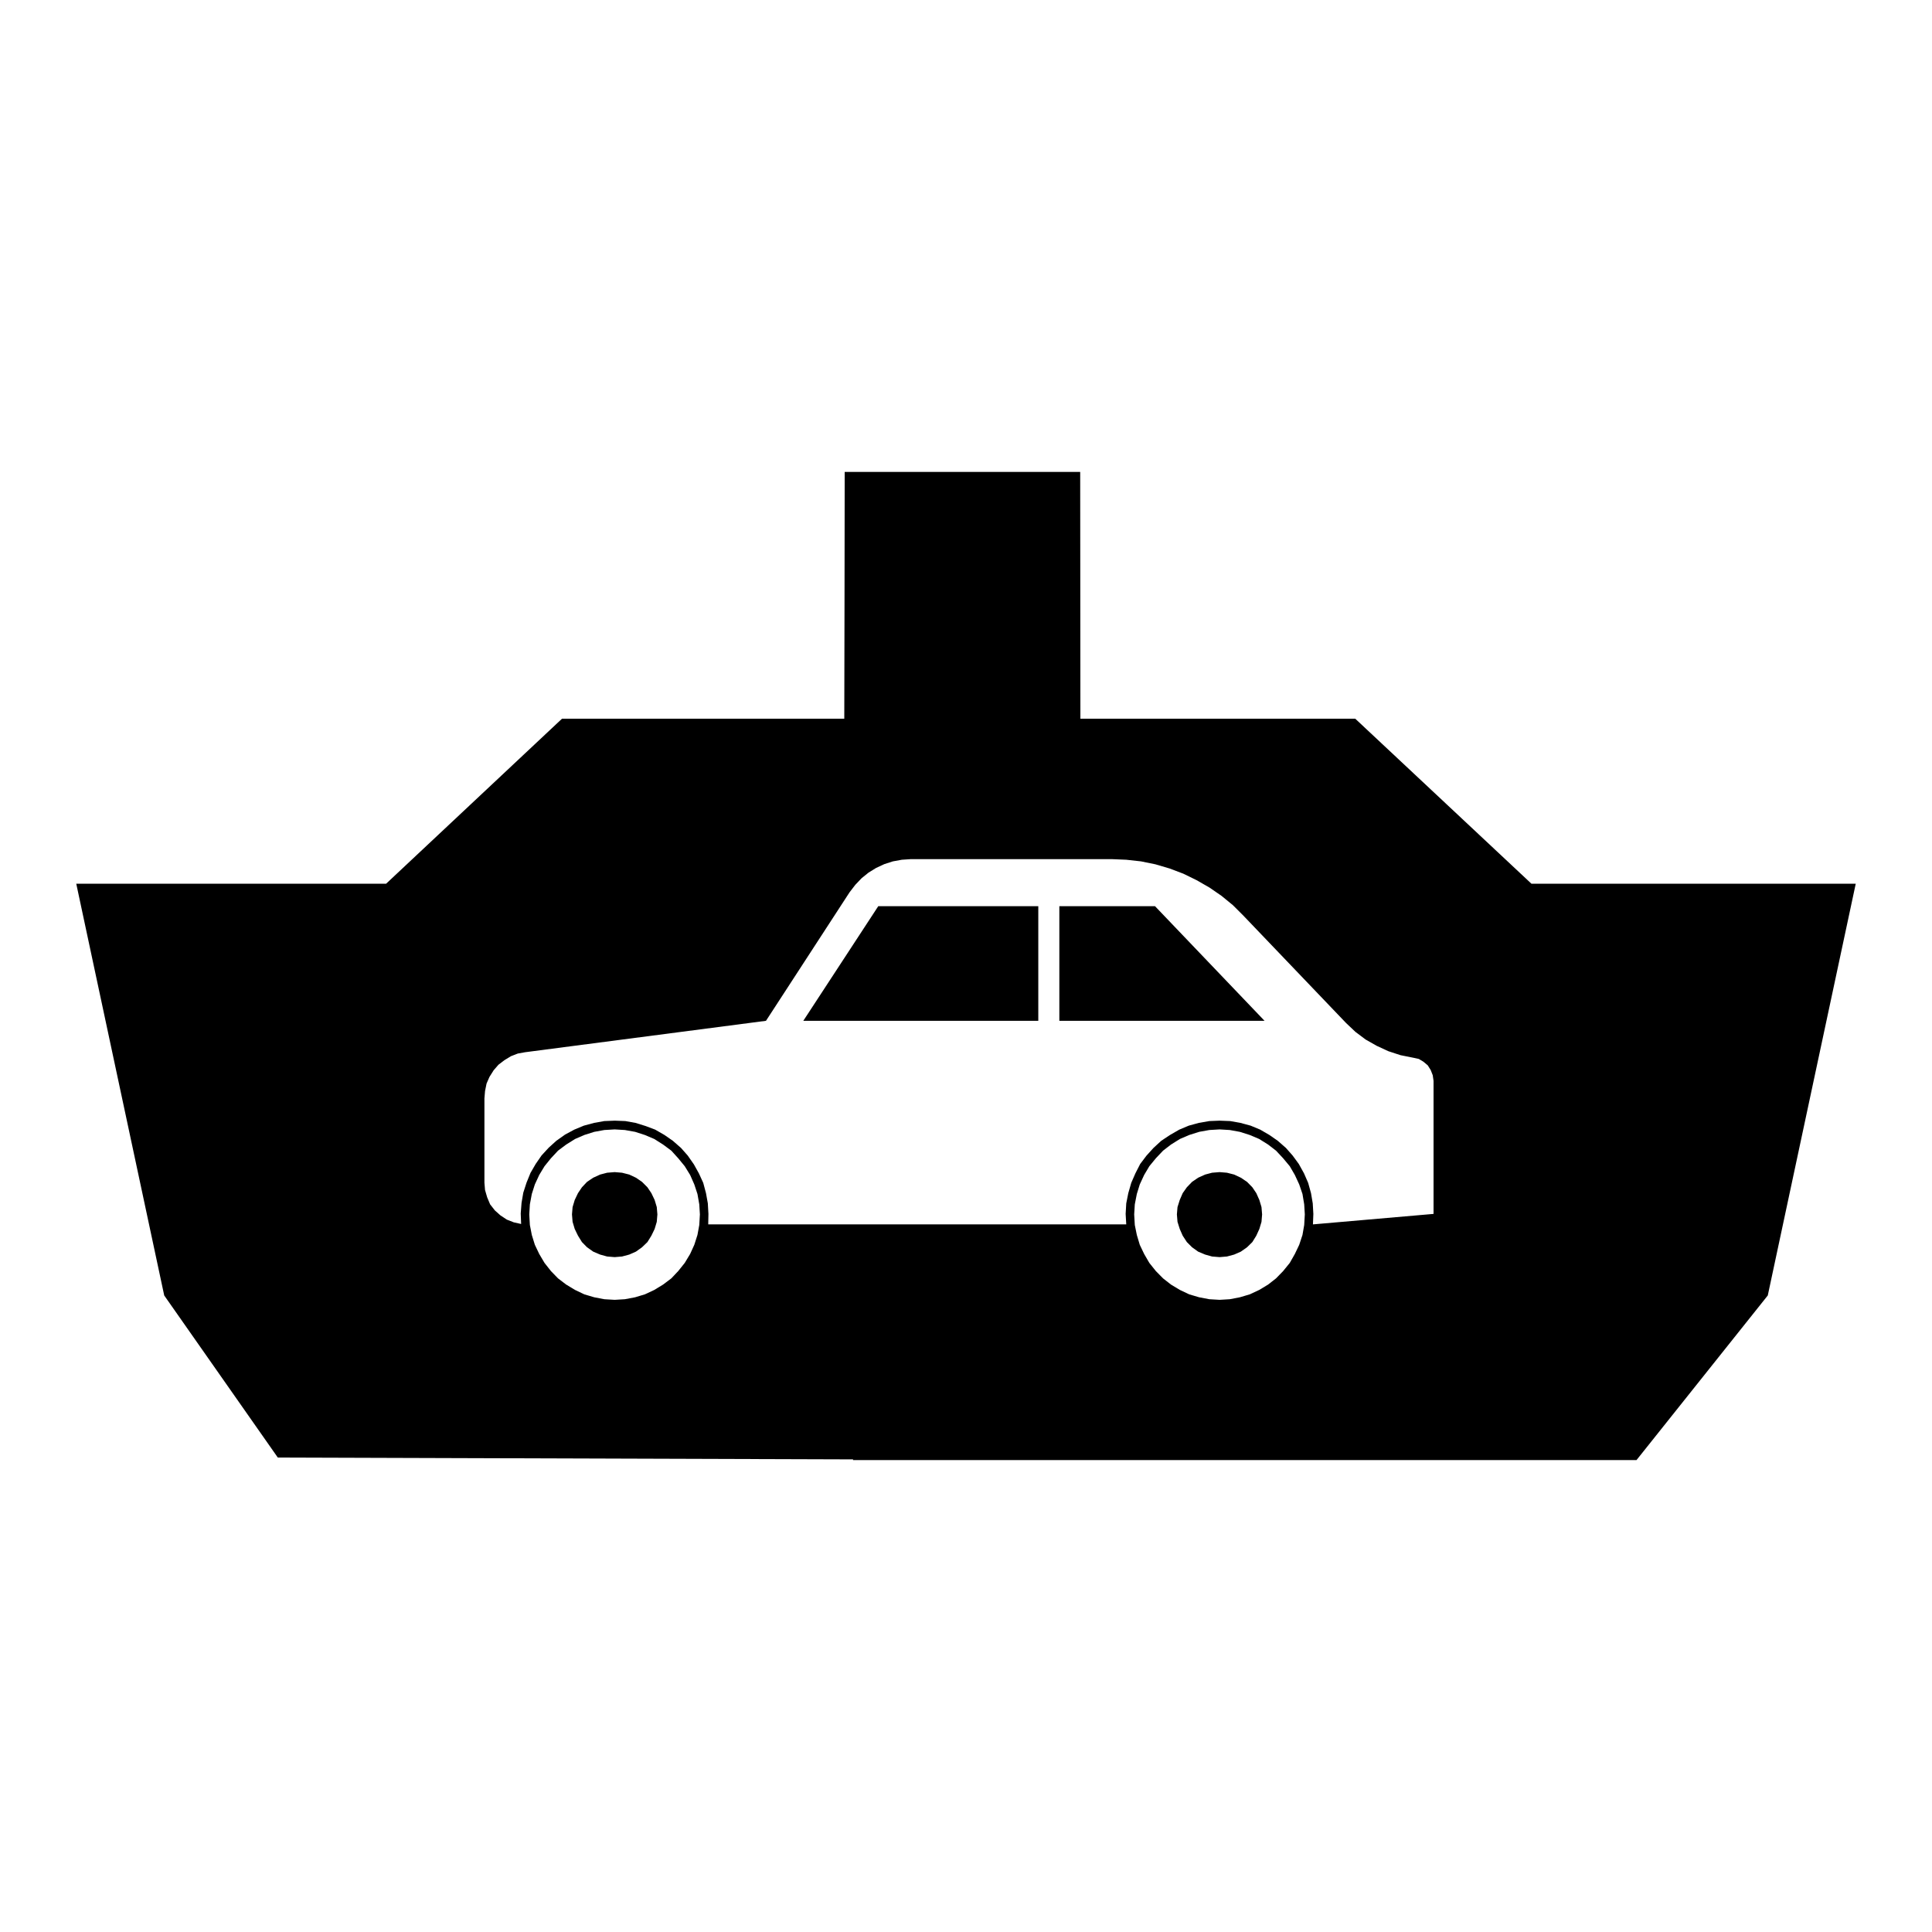 <?xml version="1.0" encoding="UTF-8" standalone="no"?>
<svg
   viewBox="0 0 19 19"
   height="19"
   width="19"
   version="1.1"
   id="svg1"
   sodipodi:docname="car-ferry-15.svg"
   inkscape:version="1.3.2 (091e20e, 2023-11-25)"
   inkscape:export-filename="car-ferry-500.png"
   inkscape:export-xdpi="2526.3157"
   inkscape:export-ydpi="2526.3157"
   xmlns:inkscape="http://www.inkscape.org/namespaces/inkscape"
   xmlns:sodipodi="http://sodipodi.sourceforge.net/DTD/sodipodi-0.dtd"
   xmlns="http://www.w3.org/2000/svg"
   xmlns:svg="http://www.w3.org/2000/svg"
   xmlns:rdf="http://www.w3.org/1999/02/22-rdf-syntax-ns#"
   xmlns:cc="http://creativecommons.org/ns#"
   xmlns:dc="http://purl.org/dc/elements/1.1/">
  <defs
     id="defs1">
    <linearGradient
       id="swatch1"
       inkscape:swatch="solid">
      <stop
         style="stop-color:#000000;stop-opacity:1;"
         offset="0"
         id="stop1" />
    </linearGradient>
  </defs>
  <sodipodi:namedview
     id="namedview1"
     pagecolor="#ffffff"
     bordercolor="#666666"
     borderopacity="1.0"
     inkscape:showpageshadow="2"
     inkscape:pageopacity="0.0"
     inkscape:pagecheckerboard="false"
     inkscape:deskcolor="#d1d1d1"
     inkscape:zoom="23.552015"
     inkscape:cx="8.2583169"
     inkscape:cy="10.890788"
     inkscape:window-width="1512"
     inkscape:window-height="848"
     inkscape:window-x="0"
     inkscape:window-y="104"
     inkscape:window-maximized="0"
     inkscape:current-layer="svg1"
     showborder="true"
     labelstyle="default"
     inkscape:clip-to-page="false"
     shape-rendering="auto" />
  <title
     id="title1">fuel.svg</title>
  <rect
     fill="none"
     x="7.232"
     y="6.184"
     width="5.865"
     height="5.865"
     id="rect1"
     style="stroke-width:0.309" />
  <path
     id="path15"
     style="clip-rule:evenodd;fill:#000000;fill-rule:evenodd;stroke-width:0.131;image-rendering:optimizeQuality;shape-rendering:geometricPrecision;text-rendering:geometricPrecision"
     d="M 8.307 4.641 C 8.307 5.479 8.304 6.282 8.303 7.068 L 5.527 7.068 L 3.797 8.691 L 0.75 8.691 L 1.615 12.74 L 2.732 14.334 L 8.389 14.352 C 8.389 14.354 8.389 14.357 8.389 14.359 L 10.541 14.359 L 16.094 14.359 L 17.385 12.74 L 18.25 8.691 L 15.061 8.691 L 13.328 7.068 L 10.625 7.068 C 10.624 6.282 10.623 5.479 10.623 4.641 L 10.123 4.641 L 8.732 4.641 L 8.307 4.641 z M 8.959 8.449 L 10.932 8.449 L 11.076 8.455 L 11.221 8.471 L 11.363 8.5 L 11.502 8.541 L 11.637 8.592 L 11.768 8.656 L 11.895 8.729 L 12.014 8.811 L 12.125 8.902 L 12.229 9.006 L 13.238 10.061 L 13.33 10.148 L 13.43 10.223 L 13.539 10.285 L 13.654 10.338 L 13.773 10.377 L 13.898 10.402 L 13.953 10.414 L 13.998 10.441 L 14.041 10.477 L 14.07 10.523 L 14.09 10.574 L 14.098 10.629 L 14.098 11.938 L 12.912 12.041 L 12.916 11.938 L 12.91 11.834 L 12.893 11.734 L 12.865 11.633 L 12.824 11.539 L 12.773 11.447 L 12.713 11.365 L 12.646 11.289 L 12.566 11.219 L 12.484 11.162 L 12.393 11.109 L 12.299 11.07 L 12.199 11.043 L 12.098 11.025 L 11.994 11.021 L 11.893 11.025 L 11.789 11.043 L 11.691 11.07 L 11.598 11.109 L 11.506 11.162 L 11.42 11.219 L 11.344 11.289 L 11.275 11.365 L 11.213 11.447 L 11.166 11.539 L 11.125 11.633 L 11.096 11.734 L 11.076 11.834 L 11.07 11.938 L 11.076 12.041 L 6.965 12.041 L 6.967 11.938 L 6.961 11.834 L 6.943 11.734 L 6.916 11.633 L 6.873 11.539 L 6.824 11.451 L 6.764 11.365 L 6.697 11.289 L 6.617 11.219 L 6.535 11.162 L 6.443 11.109 L 6.35 11.074 L 6.25 11.043 L 6.15 11.025 L 6.047 11.021 L 5.943 11.025 L 5.842 11.043 L 5.742 11.07 L 5.648 11.109 L 5.557 11.158 L 5.471 11.219 L 5.396 11.287 L 5.326 11.363 L 5.268 11.447 L 5.217 11.535 L 5.178 11.631 L 5.146 11.73 L 5.129 11.83 L 5.121 11.934 L 5.125 12.037 L 5.053 12.021 L 4.984 11.994 L 4.922 11.953 L 4.867 11.904 L 4.82 11.844 L 4.791 11.775 L 4.77 11.703 L 4.764 11.631 L 4.764 10.803 L 4.77 10.73 L 4.785 10.656 L 4.814 10.59 L 4.855 10.525 L 4.902 10.471 L 4.961 10.426 L 5.025 10.387 L 5.092 10.361 L 5.164 10.348 L 7.533 10.039 L 8.355 8.775 L 8.412 8.701 L 8.473 8.637 L 8.541 8.582 L 8.617 8.535 L 8.697 8.498 L 8.781 8.471 L 8.869 8.455 L 8.959 8.449 z M 8.637 8.912 L 7.9 10.039 L 10.211 10.039 L 10.211 8.912 L 8.637 8.912 z M 10.418 8.912 L 10.418 10.039 L 12.436 10.039 L 11.359 8.912 L 10.418 8.912 z M 6.045 11.107 L 6.145 11.113 L 6.246 11.131 L 6.342 11.162 L 6.434 11.201 L 6.521 11.256 L 6.602 11.316 L 6.67 11.391 L 6.734 11.469 L 6.787 11.555 L 6.828 11.648 L 6.859 11.742 L 6.877 11.844 L 6.883 11.943 L 6.877 12.047 L 6.859 12.145 L 6.828 12.242 L 6.787 12.332 L 6.734 12.42 L 6.67 12.5 L 6.602 12.572 L 6.521 12.633 L 6.434 12.686 L 6.342 12.729 L 6.246 12.758 L 6.145 12.777 L 6.045 12.783 L 5.943 12.777 L 5.844 12.758 L 5.746 12.729 L 5.656 12.686 L 5.568 12.633 L 5.488 12.572 L 5.418 12.5 L 5.355 12.42 L 5.303 12.332 L 5.26 12.242 L 5.23 12.145 L 5.211 12.047 L 5.205 11.943 L 5.211 11.844 L 5.23 11.742 L 5.26 11.648 L 5.303 11.555 L 5.355 11.469 L 5.418 11.391 L 5.488 11.316 L 5.568 11.256 L 5.656 11.201 L 5.746 11.162 L 5.844 11.131 L 5.943 11.113 L 6.045 11.107 z M 11.994 11.107 L 12.094 11.113 L 12.193 11.131 L 12.291 11.162 L 12.383 11.201 L 12.471 11.256 L 12.549 11.316 L 12.619 11.391 L 12.684 11.469 L 12.734 11.555 L 12.777 11.648 L 12.809 11.742 L 12.826 11.844 L 12.832 11.943 L 12.826 12.047 L 12.809 12.145 L 12.777 12.242 L 12.734 12.332 L 12.684 12.42 L 12.619 12.5 L 12.549 12.572 L 12.471 12.633 L 12.383 12.686 L 12.291 12.729 L 12.193 12.758 L 12.094 12.777 L 11.994 12.783 L 11.893 12.777 L 11.793 12.758 L 11.695 12.729 L 11.604 12.686 L 11.516 12.633 L 11.438 12.572 L 11.367 12.5 L 11.303 12.42 L 11.252 12.332 L 11.209 12.242 L 11.18 12.145 L 11.16 12.047 L 11.154 11.943 L 11.16 11.844 L 11.18 11.742 L 11.209 11.648 L 11.252 11.555 L 11.303 11.469 L 11.367 11.391 L 11.438 11.316 L 11.516 11.256 L 11.604 11.201 L 11.695 11.162 L 11.793 11.131 L 11.893 11.113 L 11.994 11.107 z M 6.045 11.527 L 5.971 11.533 L 5.902 11.551 L 5.834 11.582 L 5.773 11.623 L 5.723 11.676 L 5.684 11.734 L 5.652 11.801 L 5.631 11.871 L 5.625 11.943 L 5.631 12.016 L 5.652 12.086 L 5.684 12.152 L 5.723 12.215 L 5.773 12.266 L 5.834 12.309 L 5.902 12.338 L 5.971 12.357 L 6.045 12.363 L 6.117 12.357 L 6.188 12.338 L 6.254 12.309 L 6.314 12.266 L 6.367 12.215 L 6.406 12.152 L 6.438 12.086 L 6.459 12.016 L 6.465 11.943 L 6.459 11.871 L 6.438 11.801 L 6.406 11.734 L 6.367 11.676 L 6.314 11.623 L 6.254 11.582 L 6.188 11.551 L 6.117 11.533 L 6.045 11.527 z M 11.994 11.527 L 11.92 11.533 L 11.852 11.551 L 11.783 11.582 L 11.723 11.623 L 11.672 11.676 L 11.631 11.734 L 11.602 11.801 L 11.58 11.871 L 11.574 11.943 L 11.58 12.016 L 11.602 12.086 L 11.631 12.152 L 11.672 12.215 L 11.723 12.266 L 11.783 12.309 L 11.852 12.338 L 11.92 12.357 L 11.994 12.363 L 12.066 12.357 L 12.137 12.338 L 12.203 12.309 L 12.264 12.266 L 12.316 12.215 L 12.355 12.152 L 12.385 12.086 L 12.406 12.016 L 12.412 11.943 L 12.406 11.871 L 12.385 11.801 L 12.355 11.734 L 12.316 11.676 L 12.264 11.623 L 12.203 11.582 L 12.137 11.551 L 12.066 11.533 L 11.994 11.527 z " />
</svg>
